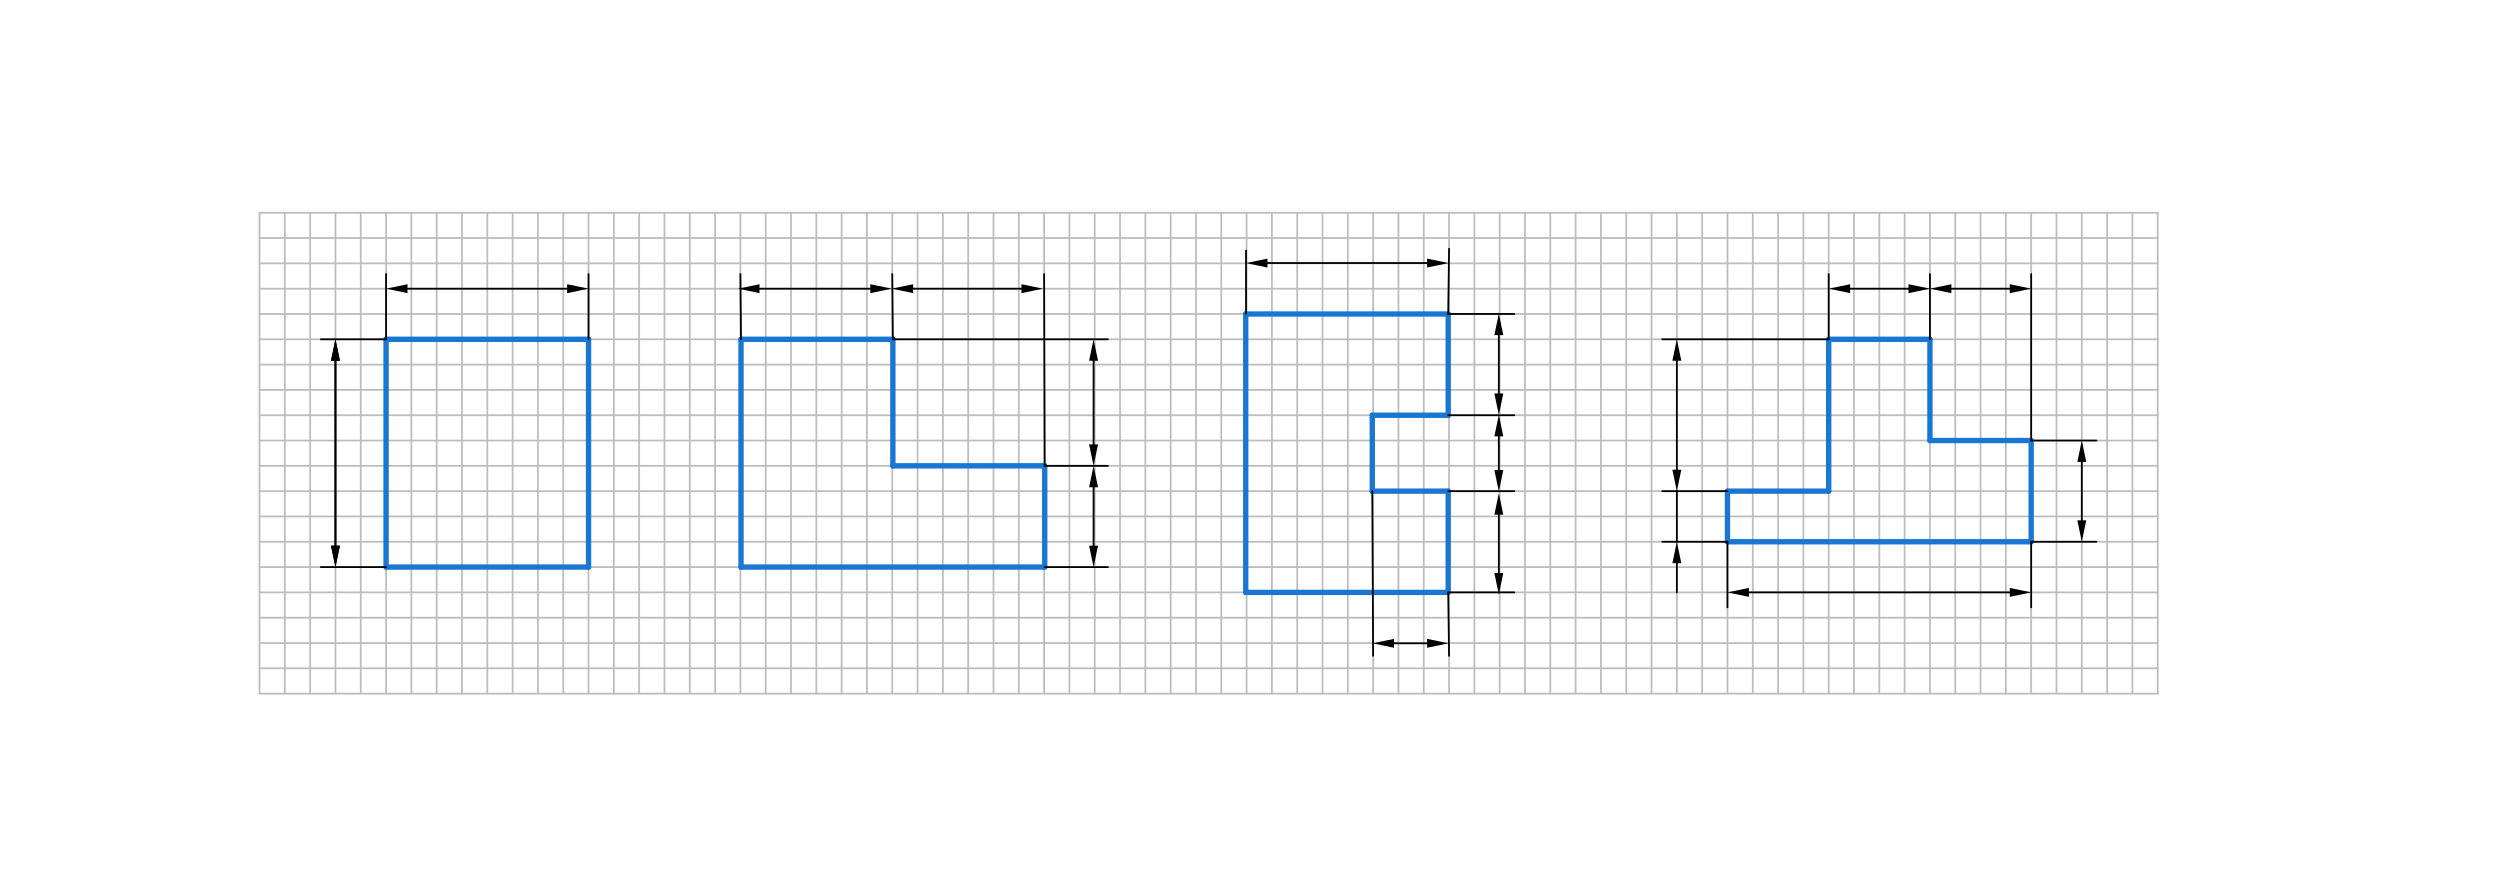 <svg xmlns="http://www.w3.org/2000/svg" class="svg--816" height="100%" preserveAspectRatio="xMidYMid meet" viewBox="0 0 1400 500" width="100%"><defs><marker id="marker-arrow" markerHeight="16" markerUnits="userSpaceOnUse" markerWidth="24" orient="auto-start-reverse" refX="24" refY="4" viewBox="0 0 24 8"><path d="M 0 0 L 24 4 L 0 8 z" stroke="inherit"></path></marker></defs><g class="aux-layer--949"></g><g class="main-layer--75a"><g class="element--733"><line stroke="#BDBDBD" stroke-dasharray="none" stroke-linecap="round" stroke-width="1" x1="145.333" x2="1208.325" y1="147.485" y2="147.485"></line></g><g class="element--733"><line stroke="#BDBDBD" stroke-dasharray="none" stroke-linecap="round" stroke-width="1" x1="145.333" x2="1208.325" y1="133.312" y2="133.312"></line></g><g class="element--733"><line stroke="#BDBDBD" stroke-dasharray="none" stroke-linecap="round" stroke-width="1" x1="145.333" x2="1208.325" y1="161.659" y2="161.659"></line></g><g class="element--733"><line stroke="#BDBDBD" stroke-dasharray="none" stroke-linecap="round" stroke-width="1" x1="145.333" x2="1208.325" y1="175.832" y2="175.832"></line></g><g class="element--733"><line stroke="#BDBDBD" stroke-dasharray="none" stroke-linecap="round" stroke-width="1" x1="145.333" x2="1208.325" y1="190.005" y2="190.005"></line></g><g class="element--733"><line stroke="#BDBDBD" stroke-dasharray="none" stroke-linecap="round" stroke-width="1" x1="145.333" x2="1208.325" y1="204.178" y2="204.178"></line></g><g class="element--733"><line stroke="#BDBDBD" stroke-dasharray="none" stroke-linecap="round" stroke-width="1" x1="145.333" x2="1208.325" y1="218.351" y2="218.351"></line></g><g class="element--733"><line stroke="#BDBDBD" stroke-dasharray="none" stroke-linecap="round" stroke-width="1" x1="145.333" x2="1208.325" y1="232.525" y2="232.525"></line></g><g class="element--733"><line stroke="#BDBDBD" stroke-dasharray="none" stroke-linecap="round" stroke-width="1" x1="145.333" x2="1208.325" y1="246.698" y2="246.698"></line></g><g class="element--733"><line stroke="#BDBDBD" stroke-dasharray="none" stroke-linecap="round" stroke-width="1" x1="145.333" x2="1208.325" y1="260.871" y2="260.871"></line></g><g class="element--733"><line stroke="#BDBDBD" stroke-dasharray="none" stroke-linecap="round" stroke-width="1" x1="145.333" x2="1208.325" y1="275.044" y2="275.044"></line></g><g class="element--733"><line stroke="#BDBDBD" stroke-dasharray="none" stroke-linecap="round" stroke-width="1" x1="145.333" x2="1208.325" y1="289.218" y2="289.218"></line></g><g class="element--733"><line stroke="#BDBDBD" stroke-dasharray="none" stroke-linecap="round" stroke-width="1" x1="145.333" x2="1208.325" y1="303.391" y2="303.391"></line></g><g class="element--733"><line stroke="#BDBDBD" stroke-dasharray="none" stroke-linecap="round" stroke-width="1" x1="145.333" x2="1208.325" y1="317.564" y2="317.564"></line></g><g class="element--733"><line stroke="#BDBDBD" stroke-dasharray="none" stroke-linecap="round" stroke-width="1" x1="145.333" x2="1208.325" y1="331.737" y2="331.737"></line></g><g class="element--733"><line stroke="#BDBDBD" stroke-dasharray="none" stroke-linecap="round" stroke-width="1" x1="145.333" x2="1208.325" y1="345.911" y2="345.911"></line></g><g class="element--733"><line stroke="#BDBDBD" stroke-dasharray="none" stroke-linecap="round" stroke-width="1" x1="145.333" x2="1208.325" y1="360.084" y2="360.084"></line></g><g class="element--733"><line stroke="#BDBDBD" stroke-dasharray="none" stroke-linecap="round" stroke-width="1" x1="145.333" x2="1208.325" y1="374.257" y2="374.257"></line></g><g class="element--733"><line stroke="#BDBDBD" stroke-dasharray="none" stroke-linecap="round" stroke-width="1" x1="145.333" x2="1208.325" y1="388.43" y2="388.43"></line></g><g class="element--733"><line stroke="#BDBDBD" stroke-dasharray="none" stroke-linecap="round" stroke-width="1" x1="145.333" x2="1208.325" y1="119.139" y2="119.139"></line></g><g class="element--733"><line stroke="#BDBDBD" stroke-dasharray="none" stroke-linecap="round" stroke-width="1" x1="159.507" x2="159.507" y1="119.139" y2="388.43"></line></g><g class="element--733"><line stroke="#BDBDBD" stroke-dasharray="none" stroke-linecap="round" stroke-width="1" x1="173.68" x2="173.68" y1="119.139" y2="388.43"></line></g><g class="element--733"><line stroke="#BDBDBD" stroke-dasharray="none" stroke-linecap="round" stroke-width="1" x1="187.853" x2="187.853" y1="119.139" y2="388.43"></line></g><g class="element--733"><line stroke="#BDBDBD" stroke-dasharray="none" stroke-linecap="round" stroke-width="1" x1="202.026" x2="202.026" y1="119.139" y2="388.43"></line></g><g class="element--733"><line stroke="#BDBDBD" stroke-dasharray="none" stroke-linecap="round" stroke-width="1" x1="216.199" x2="216.199" y1="119.139" y2="388.43"></line></g><g class="element--733"><line stroke="#BDBDBD" stroke-dasharray="none" stroke-linecap="round" stroke-width="1" x1="230.373" x2="230.373" y1="119.139" y2="388.43"></line></g><g class="element--733"><line stroke="#BDBDBD" stroke-dasharray="none" stroke-linecap="round" stroke-width="1" x1="244.546" x2="244.546" y1="119.139" y2="388.43"></line></g><g class="element--733"><line stroke="#BDBDBD" stroke-dasharray="none" stroke-linecap="round" stroke-width="1" x1="258.719" x2="258.719" y1="119.139" y2="388.43"></line></g><g class="element--733"><line stroke="#BDBDBD" stroke-dasharray="none" stroke-linecap="round" stroke-width="1" x1="272.892" x2="272.892" y1="119.139" y2="388.43"></line></g><g class="element--733"><line stroke="#BDBDBD" stroke-dasharray="none" stroke-linecap="round" stroke-width="1" x1="287.066" x2="287.066" y1="119.139" y2="388.43"></line></g><g class="element--733"><line stroke="#BDBDBD" stroke-dasharray="none" stroke-linecap="round" stroke-width="1" x1="301.239" x2="301.239" y1="119.139" y2="388.43"></line></g><g class="element--733"><line stroke="#BDBDBD" stroke-dasharray="none" stroke-linecap="round" stroke-width="1" x1="315.412" x2="315.412" y1="119.139" y2="388.43"></line></g><g class="element--733"><line stroke="#BDBDBD" stroke-dasharray="none" stroke-linecap="round" stroke-width="1" x1="329.585" x2="329.585" y1="119.139" y2="388.43"></line></g><g class="element--733"><line stroke="#BDBDBD" stroke-dasharray="none" stroke-linecap="round" stroke-width="1" x1="343.759" x2="343.759" y1="119.139" y2="388.43"></line></g><g class="element--733"><line stroke="#BDBDBD" stroke-dasharray="none" stroke-linecap="round" stroke-width="1" x1="357.932" x2="357.932" y1="119.139" y2="388.43"></line></g><g class="element--733"><line stroke="#BDBDBD" stroke-dasharray="none" stroke-linecap="round" stroke-width="1" x1="372.105" x2="372.105" y1="119.139" y2="388.43"></line></g><g class="element--733"><line stroke="#BDBDBD" stroke-dasharray="none" stroke-linecap="round" stroke-width="1" x1="386.278" x2="386.278" y1="119.139" y2="388.43"></line></g><g class="element--733"><line stroke="#BDBDBD" stroke-dasharray="none" stroke-linecap="round" stroke-width="1" x1="400.451" x2="400.451" y1="119.139" y2="388.43"></line></g><g class="element--733"><line stroke="#BDBDBD" stroke-dasharray="none" stroke-linecap="round" stroke-width="1" x1="414.625" x2="414.625" y1="119.139" y2="388.43"></line></g><g class="element--733"><line stroke="#BDBDBD" stroke-dasharray="none" stroke-linecap="round" stroke-width="1" x1="442.971" x2="442.971" y1="119.139" y2="388.43"></line></g><g class="element--733"><line stroke="#BDBDBD" stroke-dasharray="none" stroke-linecap="round" stroke-width="1" x1="428.798" x2="428.798" y1="119.139" y2="388.43"></line></g><g class="element--733"><line stroke="#BDBDBD" stroke-dasharray="none" stroke-linecap="round" stroke-width="1" x1="457.144" x2="457.144" y1="119.139" y2="388.43"></line></g><g class="element--733"><line stroke="#BDBDBD" stroke-dasharray="none" stroke-linecap="round" stroke-width="1" x1="471.318" x2="471.318" y1="119.139" y2="388.43"></line></g><g class="element--733"><line stroke="#BDBDBD" stroke-dasharray="none" stroke-linecap="round" stroke-width="1" x1="485.491" x2="485.491" y1="119.139" y2="388.43"></line></g><g class="element--733"><line stroke="#BDBDBD" stroke-dasharray="none" stroke-linecap="round" stroke-width="1" x1="499.664" x2="499.664" y1="119.139" y2="388.43"></line></g><g class="element--733"><line stroke="#BDBDBD" stroke-dasharray="none" stroke-linecap="round" stroke-width="1" x1="513.837" x2="513.837" y1="119.139" y2="388.43"></line></g><g class="element--733"><line stroke="#BDBDBD" stroke-dasharray="none" stroke-linecap="round" stroke-width="1" x1="528.01" x2="528.01" y1="119.139" y2="388.43"></line></g><g class="element--733"><line stroke="#BDBDBD" stroke-dasharray="none" stroke-linecap="round" stroke-width="1" x1="542.184" x2="542.184" y1="119.139" y2="388.43"></line></g><g class="element--733"><line stroke="#BDBDBD" stroke-dasharray="none" stroke-linecap="round" stroke-width="1" x1="556.357" x2="556.357" y1="119.139" y2="388.43"></line></g><g class="element--733"><line stroke="#BDBDBD" stroke-dasharray="none" stroke-linecap="round" stroke-width="1" x1="570.53" x2="570.53" y1="119.139" y2="388.43"></line></g><g class="element--733"><line stroke="#BDBDBD" stroke-dasharray="none" stroke-linecap="round" stroke-width="1" x1="584.703" x2="584.703" y1="119.139" y2="388.43"></line></g><g class="element--733"><line stroke="#BDBDBD" stroke-dasharray="none" stroke-linecap="round" stroke-width="1" x1="598.877" x2="598.877" y1="119.139" y2="388.43"></line></g><g class="element--733"><line stroke="#BDBDBD" stroke-dasharray="none" stroke-linecap="round" stroke-width="1" x1="613.05" x2="613.05" y1="119.139" y2="388.43"></line></g><g class="element--733"><line stroke="#BDBDBD" stroke-dasharray="none" stroke-linecap="round" stroke-width="1" x1="627.223" x2="627.223" y1="119.139" y2="388.43"></line></g><g class="element--733"><line stroke="#BDBDBD" stroke-dasharray="none" stroke-linecap="round" stroke-width="1" x1="641.396" x2="641.396" y1="119.139" y2="388.43"></line></g><g class="element--733"><line stroke="#BDBDBD" stroke-dasharray="none" stroke-linecap="round" stroke-width="1" x1="655.57" x2="655.57" y1="119.139" y2="388.43"></line></g><g class="element--733"><line stroke="#BDBDBD" stroke-dasharray="none" stroke-linecap="round" stroke-width="1" x1="669.743" x2="669.743" y1="119.139" y2="388.43"></line></g><g class="element--733"><line stroke="#BDBDBD" stroke-dasharray="none" stroke-linecap="round" stroke-width="1" x1="683.916" x2="683.916" y1="119.139" y2="388.43"></line></g><g class="element--733"><line stroke="#BDBDBD" stroke-dasharray="none" stroke-linecap="round" stroke-width="1" x1="698.089" x2="698.089" y1="119.139" y2="388.43"></line></g><g class="element--733"><line stroke="#BDBDBD" stroke-dasharray="none" stroke-linecap="round" stroke-width="1" x1="712.262" x2="712.262" y1="119.139" y2="388.43"></line></g><g class="element--733"><line stroke="#BDBDBD" stroke-dasharray="none" stroke-linecap="round" stroke-width="1" x1="726.436" x2="726.436" y1="119.139" y2="388.43"></line></g><g class="element--733"><line stroke="#BDBDBD" stroke-dasharray="none" stroke-linecap="round" stroke-width="1" x1="740.609" x2="740.609" y1="119.139" y2="388.43"></line></g><g class="element--733"><line stroke="#BDBDBD" stroke-dasharray="none" stroke-linecap="round" stroke-width="1" x1="754.782" x2="754.782" y1="119.139" y2="388.43"></line></g><g class="element--733"><line stroke="#BDBDBD" stroke-dasharray="none" stroke-linecap="round" stroke-width="1" x1="768.955" x2="768.955" y1="119.139" y2="388.43"></line></g><g class="element--733"><line stroke="#BDBDBD" stroke-dasharray="none" stroke-linecap="round" stroke-width="1" x1="783.129" x2="783.129" y1="119.139" y2="388.43"></line></g><g class="element--733"><line stroke="#BDBDBD" stroke-dasharray="none" stroke-linecap="round" stroke-width="1" x1="797.302" x2="797.302" y1="119.139" y2="388.43"></line></g><g class="element--733"><line stroke="#BDBDBD" stroke-dasharray="none" stroke-linecap="round" stroke-width="1" x1="811.475" x2="811.475" y1="119.139" y2="388.43"></line></g><g class="element--733"><line stroke="#BDBDBD" stroke-dasharray="none" stroke-linecap="round" stroke-width="1" x1="825.648" x2="825.648" y1="119.139" y2="388.43"></line></g><g class="element--733"><line stroke="#BDBDBD" stroke-dasharray="none" stroke-linecap="round" stroke-width="1" x1="839.822" x2="839.822" y1="119.139" y2="388.43"></line></g><g class="element--733"><line stroke="#BDBDBD" stroke-dasharray="none" stroke-linecap="round" stroke-width="1" x1="853.995" x2="853.995" y1="119.139" y2="388.43"></line></g><g class="element--733"><line stroke="#BDBDBD" stroke-dasharray="none" stroke-linecap="round" stroke-width="1" x1="882.341" x2="882.341" y1="119.139" y2="388.43"></line></g><g class="element--733"><line stroke="#BDBDBD" stroke-dasharray="none" stroke-linecap="round" stroke-width="1" x1="868.168" x2="868.168" y1="119.139" y2="388.43"></line></g><g class="element--733"><line stroke="#BDBDBD" stroke-dasharray="none" stroke-linecap="round" stroke-width="1" x1="896.514" x2="896.514" y1="119.139" y2="388.43"></line></g><g class="element--733"><line stroke="#BDBDBD" stroke-dasharray="none" stroke-linecap="round" stroke-width="1" x1="910.688" x2="910.688" y1="119.139" y2="388.43"></line></g><g class="element--733"><line stroke="#BDBDBD" stroke-dasharray="none" stroke-linecap="round" stroke-width="1" x1="924.861" x2="924.861" y1="119.139" y2="388.43"></line></g><g class="element--733"><line stroke="#BDBDBD" stroke-dasharray="none" stroke-linecap="round" stroke-width="1" x1="939.034" x2="939.034" y1="119.139" y2="388.43"></line></g><g class="element--733"><line stroke="#BDBDBD" stroke-dasharray="none" stroke-linecap="round" stroke-width="1" x1="953.207" x2="953.207" y1="119.139" y2="388.43"></line></g><g class="element--733"><line stroke="#BDBDBD" stroke-dasharray="none" stroke-linecap="round" stroke-width="1" x1="967.381" x2="967.381" y1="119.139" y2="388.43"></line></g><g class="element--733"><line stroke="#BDBDBD" stroke-dasharray="none" stroke-linecap="round" stroke-width="1" x1="981.554" x2="981.554" y1="119.139" y2="388.43"></line></g><g class="element--733"><line stroke="#BDBDBD" stroke-dasharray="none" stroke-linecap="round" stroke-width="1" x1="995.727" x2="995.727" y1="119.139" y2="388.43"></line></g><g class="element--733"><line stroke="#BDBDBD" stroke-dasharray="none" stroke-linecap="round" stroke-width="1" x1="1009.9" x2="1009.9" y1="119.139" y2="388.43"></line></g><g class="element--733"><line stroke="#BDBDBD" stroke-dasharray="none" stroke-linecap="round" stroke-width="1" x1="1024.073" x2="1024.073" y1="119.139" y2="388.43"></line></g><g class="element--733"><line stroke="#BDBDBD" stroke-dasharray="none" stroke-linecap="round" stroke-width="1" x1="1038.247" x2="1038.247" y1="119.139" y2="388.43"></line></g><g class="element--733"><line stroke="#BDBDBD" stroke-dasharray="none" stroke-linecap="round" stroke-width="1" x1="1052.42" x2="1052.42" y1="119.139" y2="388.43"></line></g><g class="element--733"><line stroke="#BDBDBD" stroke-dasharray="none" stroke-linecap="round" stroke-width="1" x1="1066.593" x2="1066.593" y1="119.139" y2="388.43"></line></g><g class="element--733"><line stroke="#BDBDBD" stroke-dasharray="none" stroke-linecap="round" stroke-width="1" x1="1080.766" x2="1080.766" y1="119.139" y2="388.43"></line></g><g class="element--733"><line stroke="#BDBDBD" stroke-dasharray="none" stroke-linecap="round" stroke-width="1" x1="1094.94" x2="1094.94" y1="119.139" y2="388.43"></line></g><g class="element--733"><line stroke="#BDBDBD" stroke-dasharray="none" stroke-linecap="round" stroke-width="1" x1="1109.113" x2="1109.113" y1="119.139" y2="388.43"></line></g><g class="element--733"><line stroke="#BDBDBD" stroke-dasharray="none" stroke-linecap="round" stroke-width="1" x1="1123.286" x2="1123.286" y1="119.139" y2="388.43"></line></g><g class="element--733"><line stroke="#BDBDBD" stroke-dasharray="none" stroke-linecap="round" stroke-width="1" x1="1137.459" x2="1137.459" y1="119.139" y2="388.43"></line></g><g class="element--733"><line stroke="#BDBDBD" stroke-dasharray="none" stroke-linecap="round" stroke-width="1" x1="1151.633" x2="1151.633" y1="119.139" y2="388.43"></line></g><g class="element--733"><line stroke="#BDBDBD" stroke-dasharray="none" stroke-linecap="round" stroke-width="1" x1="1165.806" x2="1165.806" y1="119.139" y2="388.43"></line></g><g class="element--733"><line stroke="#BDBDBD" stroke-dasharray="none" stroke-linecap="round" stroke-width="1" x1="1179.979" x2="1179.979" y1="119.139" y2="388.43"></line></g><g class="element--733"><line stroke="#BDBDBD" stroke-dasharray="none" stroke-linecap="round" stroke-width="1" x1="1194.152" x2="1194.152" y1="119.139" y2="388.43"></line></g><g class="element--733"><line stroke="#BDBDBD" stroke-dasharray="none" stroke-linecap="round" stroke-width="1" x1="145.333" x2="145.333" y1="119.139" y2="388.43"></line></g><g class="element--733"><line stroke="#BDBDBD" stroke-dasharray="none" stroke-linecap="round" stroke-width="1" x1="1208.325" x2="1208.325" y1="119.139" y2="388.43"></line></g><g class="element--733"><line stroke="#1976D2" stroke-dasharray="none" stroke-linecap="round" stroke-width="3" x1="216.199" x2="329.585" y1="190.005" y2="190.005"></line></g><g class="element--733"><line stroke="#1976D2" stroke-dasharray="none" stroke-linecap="round" stroke-width="3" x1="329.585" x2="329.585" y1="190.005" y2="317.564"></line></g><g class="element--733"><line stroke="#1976D2" stroke-dasharray="none" stroke-linecap="round" stroke-width="3" x1="329.585" x2="216.199" y1="317.564" y2="317.564"></line></g><g class="element--733"><line stroke="#1976D2" stroke-dasharray="none" stroke-linecap="round" stroke-width="3" x1="216.199" x2="216.199" y1="317.564" y2="190.005"></line></g><g class="element--733"><line stroke="#1976D2" stroke-dasharray="none" stroke-linecap="round" stroke-width="3" x1="414.971" x2="500.01" y1="190.005" y2="190.005"></line></g><g class="element--733"><line stroke="#1976D2" stroke-dasharray="none" stroke-linecap="round" stroke-width="3" x1="500.01" x2="500.01" y1="190.005" y2="260.871"></line></g><g class="element--733"><line stroke="#1976D2" stroke-dasharray="none" stroke-linecap="round" stroke-width="3" x1="500.01" x2="585.05" y1="260.871" y2="260.871"></line></g><g class="element--733"><line stroke="#1976D2" stroke-dasharray="none" stroke-linecap="round" stroke-width="3" x1="585.05" x2="585.05" y1="260.871" y2="317.564"></line></g><g class="element--733"><line stroke="#1976D2" stroke-dasharray="none" stroke-linecap="round" stroke-width="3" x1="585.05" x2="414.971" y1="317.564" y2="317.564"></line></g><g class="element--733"><line stroke="#1976D2" stroke-dasharray="none" stroke-linecap="round" stroke-width="3" x1="414.971" x2="414.971" y1="317.564" y2="190.005"></line></g><g class="element--733"><line stroke="#1976D2" stroke-dasharray="none" stroke-linecap="round" stroke-width="3" x1="697.609" x2="810.995" y1="175.832" y2="175.832"></line></g><g class="element--733"><line stroke="#1976D2" stroke-dasharray="none" stroke-linecap="round" stroke-width="3" x1="810.995" x2="810.995" y1="175.832" y2="232.525"></line></g><g class="element--733"><line stroke="#1976D2" stroke-dasharray="none" stroke-linecap="round" stroke-width="3" x1="810.995" x2="768.475" y1="232.525" y2="232.525"></line></g><g class="element--733"><line stroke="#1976D2" stroke-dasharray="none" stroke-linecap="round" stroke-width="3" x1="768.475" x2="768.475" y1="232.525" y2="275.044"></line></g><g class="element--733"><line stroke="#1976D2" stroke-dasharray="none" stroke-linecap="round" stroke-width="3" x1="768.475" x2="810.995" y1="275.044" y2="275.044"></line></g><g class="element--733"><line stroke="#1976D2" stroke-dasharray="none" stroke-linecap="round" stroke-width="3" x1="810.995" x2="810.995" y1="275.044" y2="331.737"></line></g><g class="element--733"><line stroke="#1976D2" stroke-dasharray="none" stroke-linecap="round" stroke-width="3" x1="810.995" x2="697.609" y1="331.737" y2="331.737"></line></g><g class="element--733"><line stroke="#1976D2" stroke-dasharray="none" stroke-linecap="round" stroke-width="3" x1="697.609" x2="697.609" y1="331.737" y2="175.832"></line></g><g class="element--733"><line stroke="#1976D2" stroke-dasharray="none" stroke-linecap="round" stroke-width="3" x1="967.381" x2="1024.073" y1="275.044" y2="275.044"></line></g><g class="element--733"><line stroke="#1976D2" stroke-dasharray="none" stroke-linecap="round" stroke-width="3" x1="1024.073" x2="1024.073" y1="275.044" y2="190.005"></line></g><g class="element--733"><line stroke="#1976D2" stroke-dasharray="none" stroke-linecap="round" stroke-width="3" x1="1024.073" x2="1080.766" y1="190.005" y2="190.005"></line></g><g class="element--733"><line stroke="#1976D2" stroke-dasharray="none" stroke-linecap="round" stroke-width="3" x1="1080.766" x2="1080.766" y1="190.005" y2="246.698"></line></g><g class="element--733"><line stroke="#1976D2" stroke-dasharray="none" stroke-linecap="round" stroke-width="3" x1="1080.766" x2="1137.459" y1="246.698" y2="246.698"></line></g><g class="element--733"><line stroke="#1976D2" stroke-dasharray="none" stroke-linecap="round" stroke-width="3" x1="1137.459" x2="1137.459" y1="246.698" y2="303.391"></line></g><g class="element--733"><line stroke="#1976D2" stroke-dasharray="none" stroke-linecap="round" stroke-width="3" x1="1137.459" x2="967.381" y1="303.391" y2="303.391"></line></g><g class="element--733"><line stroke="#1976D2" stroke-dasharray="none" stroke-linecap="round" stroke-width="3" x1="967.381" x2="967.381" y1="303.391" y2="275.044"></line></g><g class="element--733"><line stroke="#000000" stroke-dasharray="none" stroke-linecap="round" stroke-width="1" x1="216.199" x2="179.68" y1="317.564" y2="317.564"></line></g><g class="element--733"><line stroke="#000000" stroke-dasharray="none" stroke-linecap="round" stroke-width="1" x1="187.853" x2="187.853" y1="305.564" y2="202.005"></line><path d="M187.853,317.564 l12,2.5 l0,-5 z" fill="#000000" stroke="#000000" stroke-width="0" transform="rotate(270, 187.853, 317.564)"></path><path d="M187.853,190.005 l12,2.5 l0,-5 z" fill="#000000" stroke="#000000" stroke-width="0" transform="rotate(90, 187.853, 190.005)"></path></g><g class="element--733"><line stroke="#000000" stroke-dasharray="none" stroke-linecap="round" stroke-width="1" x1="187.853" x2="187.853" y1="305.564" y2="202.005"></line><path d="M187.853,317.564 l12,2.5 l0,-5 z" fill="#000000" stroke="#000000" stroke-width="0" transform="rotate(270, 187.853, 317.564)"></path><path d="M187.853,190.005 l12,2.5 l0,-5 z" fill="#000000" stroke="#000000" stroke-width="0" transform="rotate(90, 187.853, 190.005)"></path></g><g class="element--733"><line stroke="#000000" stroke-dasharray="none" stroke-linecap="round" stroke-width="1" x1="216.199" x2="179.68" y1="190.005" y2="190.005"></line></g><g class="element--733"><line stroke="#000000" stroke-dasharray="none" stroke-linecap="round" stroke-width="1" x1="216.199" x2="216.199" y1="190.005" y2="153.485"></line></g><g class="element--733"><line stroke="#000000" stroke-dasharray="none" stroke-linecap="round" stroke-width="1" x1="329.585" x2="329.585" y1="190.005" y2="153.485"></line></g><g class="element--733"><line stroke="#000000" stroke-dasharray="none" stroke-linecap="round" stroke-width="1" x1="228.199" x2="317.585" y1="161.659" y2="161.659"></line><path d="M216.199,161.659 l12,2.5 l0,-5 z" fill="#000000" stroke="#000000" stroke-width="0" transform="rotate(0, 216.199, 161.659)"></path><path d="M329.585,161.659 l12,2.5 l0,-5 z" fill="#000000" stroke="#000000" stroke-width="0" transform="rotate(180, 329.585, 161.659)"></path></g><g class="element--733"><line stroke="#000000" stroke-dasharray="none" stroke-linecap="round" stroke-width="1" x1="414.971" x2="414.625" y1="190.005" y2="153.485"></line></g><g class="element--733"><line stroke="#000000" stroke-dasharray="none" stroke-linecap="round" stroke-width="1" x1="500.01" x2="499.664" y1="190.005" y2="153.485"></line></g><g class="element--733"><line stroke="#000000" stroke-dasharray="none" stroke-linecap="round" stroke-width="1" x1="425.318" x2="487.357" y1="161.659" y2="161.659"></line><path d="M413.318,161.659 l12,2.5 l0,-5 z" fill="#000000" stroke="#000000" stroke-width="0" transform="rotate(0, 413.318, 161.659)"></path><path d="M499.357,161.659 l12,2.5 l0,-5 z" fill="#000000" stroke="#000000" stroke-width="0" transform="rotate(180, 499.357, 161.659)"></path></g><g class="element--733"><line stroke="#000000" stroke-dasharray="none" stroke-linecap="round" stroke-width="1" x1="585.05" x2="584.703" y1="260.871" y2="153.485"></line></g><g class="element--733"><line stroke="#000000" stroke-dasharray="none" stroke-linecap="round" stroke-width="1" x1="511.357" x2="572.005" y1="161.659" y2="161.659"></line><path d="M499.357,161.659 l12,2.5 l0,-5 z" fill="#000000" stroke="#000000" stroke-width="0" transform="rotate(0, 499.357, 161.659)"></path><path d="M584.005,161.659 l12,2.5 l0,-5 z" fill="#000000" stroke="#000000" stroke-width="0" transform="rotate(180, 584.005, 161.659)"></path></g><g class="element--733"><line stroke="#000000" stroke-dasharray="none" stroke-linecap="round" stroke-width="1" x1="500.01" x2="620.396" y1="190.005" y2="190.005"></line></g><g class="element--733"><line stroke="#000000" stroke-dasharray="none" stroke-linecap="round" stroke-width="1" x1="585.05" x2="620.396" y1="260.871" y2="260.871"></line></g><g class="element--733"><line stroke="#000000" stroke-dasharray="none" stroke-linecap="round" stroke-width="1" x1="612.396" x2="612.396" y1="202.005" y2="248.871"></line><path d="M612.396,190.005 l12,2.5 l0,-5 z" fill="#000000" stroke="#000000" stroke-width="0" transform="rotate(90, 612.396, 190.005)"></path><path d="M612.396,260.871 l12,2.5 l0,-5 z" fill="#000000" stroke="#000000" stroke-width="0" transform="rotate(270, 612.396, 260.871)"></path></g><g class="element--733"><line stroke="#000000" stroke-dasharray="none" stroke-linecap="round" stroke-width="1" x1="585.05" x2="620.396" y1="317.564" y2="317.564"></line></g><g class="element--733"><line stroke="#000000" stroke-dasharray="none" stroke-linecap="round" stroke-width="1" x1="612.396" x2="612.396" y1="272.871" y2="305.564"></line><path d="M612.396,260.871 l12,2.5 l0,-5 z" fill="#000000" stroke="#000000" stroke-width="0" transform="rotate(90, 612.396, 260.871)"></path><path d="M612.396,317.564 l12,2.5 l0,-5 z" fill="#000000" stroke="#000000" stroke-width="0" transform="rotate(270, 612.396, 317.564)"></path></g><g class="element--733"><line stroke="#000000" stroke-dasharray="none" stroke-linecap="round" stroke-width="1" x1="697.782" x2="697.782" y1="175.659" y2="140.312"></line></g><g class="element--733"><line stroke="#000000" stroke-dasharray="none" stroke-linecap="round" stroke-width="1" x1="709.782" x2="799.168" y1="147.312" y2="147.312"></line><path d="M697.782,147.312 l12,2.5 l0,-5 z" fill="#000000" stroke="#000000" stroke-width="0" transform="rotate(0, 697.782, 147.312)"></path><path d="M811.168,147.312 l12,2.5 l0,-5 z" fill="#000000" stroke="#000000" stroke-width="0" transform="rotate(180, 811.168, 147.312)"></path></g><g class="element--733"><line stroke="#000000" stroke-dasharray="none" stroke-linecap="round" stroke-width="1" x1="810.995" x2="811.475" y1="175.832" y2="139.312"></line></g><g class="element--733"><line stroke="#000000" stroke-dasharray="none" stroke-linecap="round" stroke-width="1" x1="810.995" x2="847.995" y1="175.832" y2="175.832"></line></g><g class="element--733"><line stroke="#000000" stroke-dasharray="none" stroke-linecap="round" stroke-width="1" x1="810.995" x2="847.995" y1="232.525" y2="232.525"></line></g><g class="element--733"><line stroke="#000000" stroke-dasharray="none" stroke-linecap="round" stroke-width="1" x1="839.341" x2="839.341" y1="187.659" y2="220.351"></line><path d="M839.341,175.659 l12,2.5 l0,-5 z" fill="#000000" stroke="#000000" stroke-width="0" transform="rotate(90, 839.341, 175.659)"></path><path d="M839.341,232.351 l12,2.5 l0,-5 z" fill="#000000" stroke="#000000" stroke-width="0" transform="rotate(270, 839.341, 232.351)"></path></g><g class="element--733"><line stroke="#000000" stroke-dasharray="none" stroke-linecap="round" stroke-width="1" x1="810.995" x2="847.995" y1="275.044" y2="275.044"></line></g><g class="element--733"><line stroke="#000000" stroke-dasharray="none" stroke-linecap="round" stroke-width="1" x1="839.341" x2="839.341" y1="244.351" y2="263.218"></line><path d="M839.341,232.351 l12,2.5 l0,-5 z" fill="#000000" stroke="#000000" stroke-width="0" transform="rotate(90, 839.341, 232.351)"></path><path d="M839.341,275.218 l12,2.5 l0,-5 z" fill="#000000" stroke="#000000" stroke-width="0" transform="rotate(270, 839.341, 275.218)"></path></g><g class="element--733"><line stroke="#000000" stroke-dasharray="none" stroke-linecap="round" stroke-width="1" x1="810.995" x2="847.995" y1="331.737" y2="331.737"></line></g><g class="element--733"><line stroke="#000000" stroke-dasharray="none" stroke-linecap="round" stroke-width="1" x1="839.341" x2="839.341" y1="288.218" y2="320.911"></line><path d="M839.341,276.218 l12,2.5 l0,-5 z" fill="#000000" stroke="#000000" stroke-width="0" transform="rotate(90, 839.341, 276.218)"></path><path d="M839.341,332.911 l12,2.5 l0,-5 z" fill="#000000" stroke="#000000" stroke-width="0" transform="rotate(270, 839.341, 332.911)"></path></g><g class="element--733"><line stroke="#000000" stroke-dasharray="none" stroke-linecap="round" stroke-width="1" x1="810.995" x2="811.475" y1="331.737" y2="367.257"></line></g><g class="element--733"><line stroke="#000000" stroke-dasharray="none" stroke-linecap="round" stroke-width="1" x1="768.475" x2="768.955" y1="275.044" y2="367.257"></line></g><g class="element--733"><line stroke="#000000" stroke-dasharray="none" stroke-linecap="round" stroke-width="1" x1="780.648" x2="799.168" y1="360.257" y2="360.257"></line><path d="M768.648,360.257 l12,2.5 l0,-5 z" fill="#000000" stroke="#000000" stroke-width="0" transform="rotate(0, 768.648, 360.257)"></path><path d="M811.168,360.257 l12,2.5 l0,-5 z" fill="#000000" stroke="#000000" stroke-width="0" transform="rotate(180, 811.168, 360.257)"></path></g><g class="element--733"><line stroke="#000000" stroke-dasharray="none" stroke-linecap="round" stroke-width="1" x1="967.381" x2="967.381" y1="303.391" y2="340.084"></line></g><g class="element--733"><line stroke="#000000" stroke-dasharray="none" stroke-linecap="round" stroke-width="1" x1="1137.459" x2="1137.459" y1="303.391" y2="340.084"></line></g><g class="element--733"><line stroke="#000000" stroke-dasharray="none" stroke-linecap="round" stroke-width="1" x1="979.381" x2="1125.459" y1="331.737" y2="331.737"></line><path d="M967.381,331.737 l12,2.5 l0,-5 z" fill="#000000" stroke="#000000" stroke-width="0" transform="rotate(0, 967.381, 331.737)"></path><path d="M1137.459,331.737 l12,2.5 l0,-5 z" fill="#000000" stroke="#000000" stroke-width="0" transform="rotate(180, 1137.459, 331.737)"></path></g><g class="element--733"><line stroke="#000000" stroke-dasharray="none" stroke-linecap="round" stroke-width="1" x1="1137.459" x2="1173.979" y1="303.391" y2="303.391"></line></g><g class="element--733"><line stroke="#000000" stroke-dasharray="none" stroke-linecap="round" stroke-width="1" x1="1137.459" x2="1173.979" y1="246.698" y2="246.698"></line></g><g class="element--733"><line stroke="#000000" stroke-dasharray="none" stroke-linecap="round" stroke-width="1" x1="1165.806" x2="1165.806" y1="291.391" y2="258.698"></line><path d="M1165.806,303.391 l12,2.5 l0,-5 z" fill="#000000" stroke="#000000" stroke-width="0" transform="rotate(270, 1165.806, 303.391)"></path><path d="M1165.806,246.698 l12,2.5 l0,-5 z" fill="#000000" stroke="#000000" stroke-width="0" transform="rotate(90, 1165.806, 246.698)"></path></g><g class="element--733"><line stroke="#000000" stroke-dasharray="none" stroke-linecap="round" stroke-width="1" x1="1137.459" x2="1137.459" y1="246.698" y2="153.485"></line></g><g class="element--733"><line stroke="#000000" stroke-dasharray="none" stroke-linecap="round" stroke-width="1" x1="1080.766" x2="1080.766" y1="190.005" y2="153.485"></line></g><g class="element--733"><line stroke="#000000" stroke-dasharray="none" stroke-linecap="round" stroke-width="1" x1="1125.459" x2="1092.766" y1="161.659" y2="161.659"></line><path d="M1137.459,161.659 l12,2.5 l0,-5 z" fill="#000000" stroke="#000000" stroke-width="0" transform="rotate(180, 1137.459, 161.659)"></path><path d="M1080.766,161.659 l12,2.5 l0,-5 z" fill="#000000" stroke="#000000" stroke-width="0" transform="rotate(0, 1080.766, 161.659)"></path></g><g class="element--733"><line stroke="#000000" stroke-dasharray="none" stroke-linecap="round" stroke-width="1" x1="1024.073" x2="1024.073" y1="190.005" y2="153.485"></line></g><g class="element--733"><line stroke="#000000" stroke-dasharray="none" stroke-linecap="round" stroke-width="1" x1="1068.766" x2="1036.073" y1="161.659" y2="161.659"></line><path d="M1080.766,161.659 l12,2.5 l0,-5 z" fill="#000000" stroke="#000000" stroke-width="0" transform="rotate(180, 1080.766, 161.659)"></path><path d="M1024.073,161.659 l12,2.5 l0,-5 z" fill="#000000" stroke="#000000" stroke-width="0" transform="rotate(0, 1024.073, 161.659)"></path></g><g class="element--733"><line stroke="#000000" stroke-dasharray="none" stroke-linecap="round" stroke-width="1" x1="1024.073" x2="930.861" y1="190.005" y2="190.005"></line></g><g class="element--733"><line stroke="#000000" stroke-dasharray="none" stroke-linecap="round" stroke-width="1" x1="967.381" x2="930.861" y1="275.044" y2="275.044"></line></g><g class="element--733"><line stroke="#000000" stroke-dasharray="none" stroke-linecap="round" stroke-width="1" x1="939.034" x2="939.034" y1="202.005" y2="263.044"></line><path d="M939.034,190.005 l12,2.5 l0,-5 z" fill="#000000" stroke="#000000" stroke-width="0" transform="rotate(90, 939.034, 190.005)"></path><path d="M939.034,275.044 l12,2.5 l0,-5 z" fill="#000000" stroke="#000000" stroke-width="0" transform="rotate(270, 939.034, 275.044)"></path></g><g class="element--733"><line stroke="#000000" stroke-dasharray="none" stroke-linecap="round" stroke-width="1" x1="967.381" x2="930.861" y1="303.391" y2="303.391"></line></g><g class="element--733"><line stroke="#000000" stroke-dasharray="none" stroke-linecap="round" stroke-width="1" x1="939.034" x2="939.034" y1="275.044" y2="303.391"></line></g><g class="element--733"><line stroke="#000000" stroke-dasharray="none" stroke-linecap="round" stroke-width="1" x1="939.034" x2="939.034" y1="331.737" y2="315.391"></line><path d="M939.034,303.391 l12,2.5 l0,-5 z" fill="#000000" stroke="#000000" stroke-width="0" transform="rotate(90, 939.034, 303.391)"></path></g></g><g class="snaps-layer--ac6"></g><g class="temp-layer--52d"></g></svg>